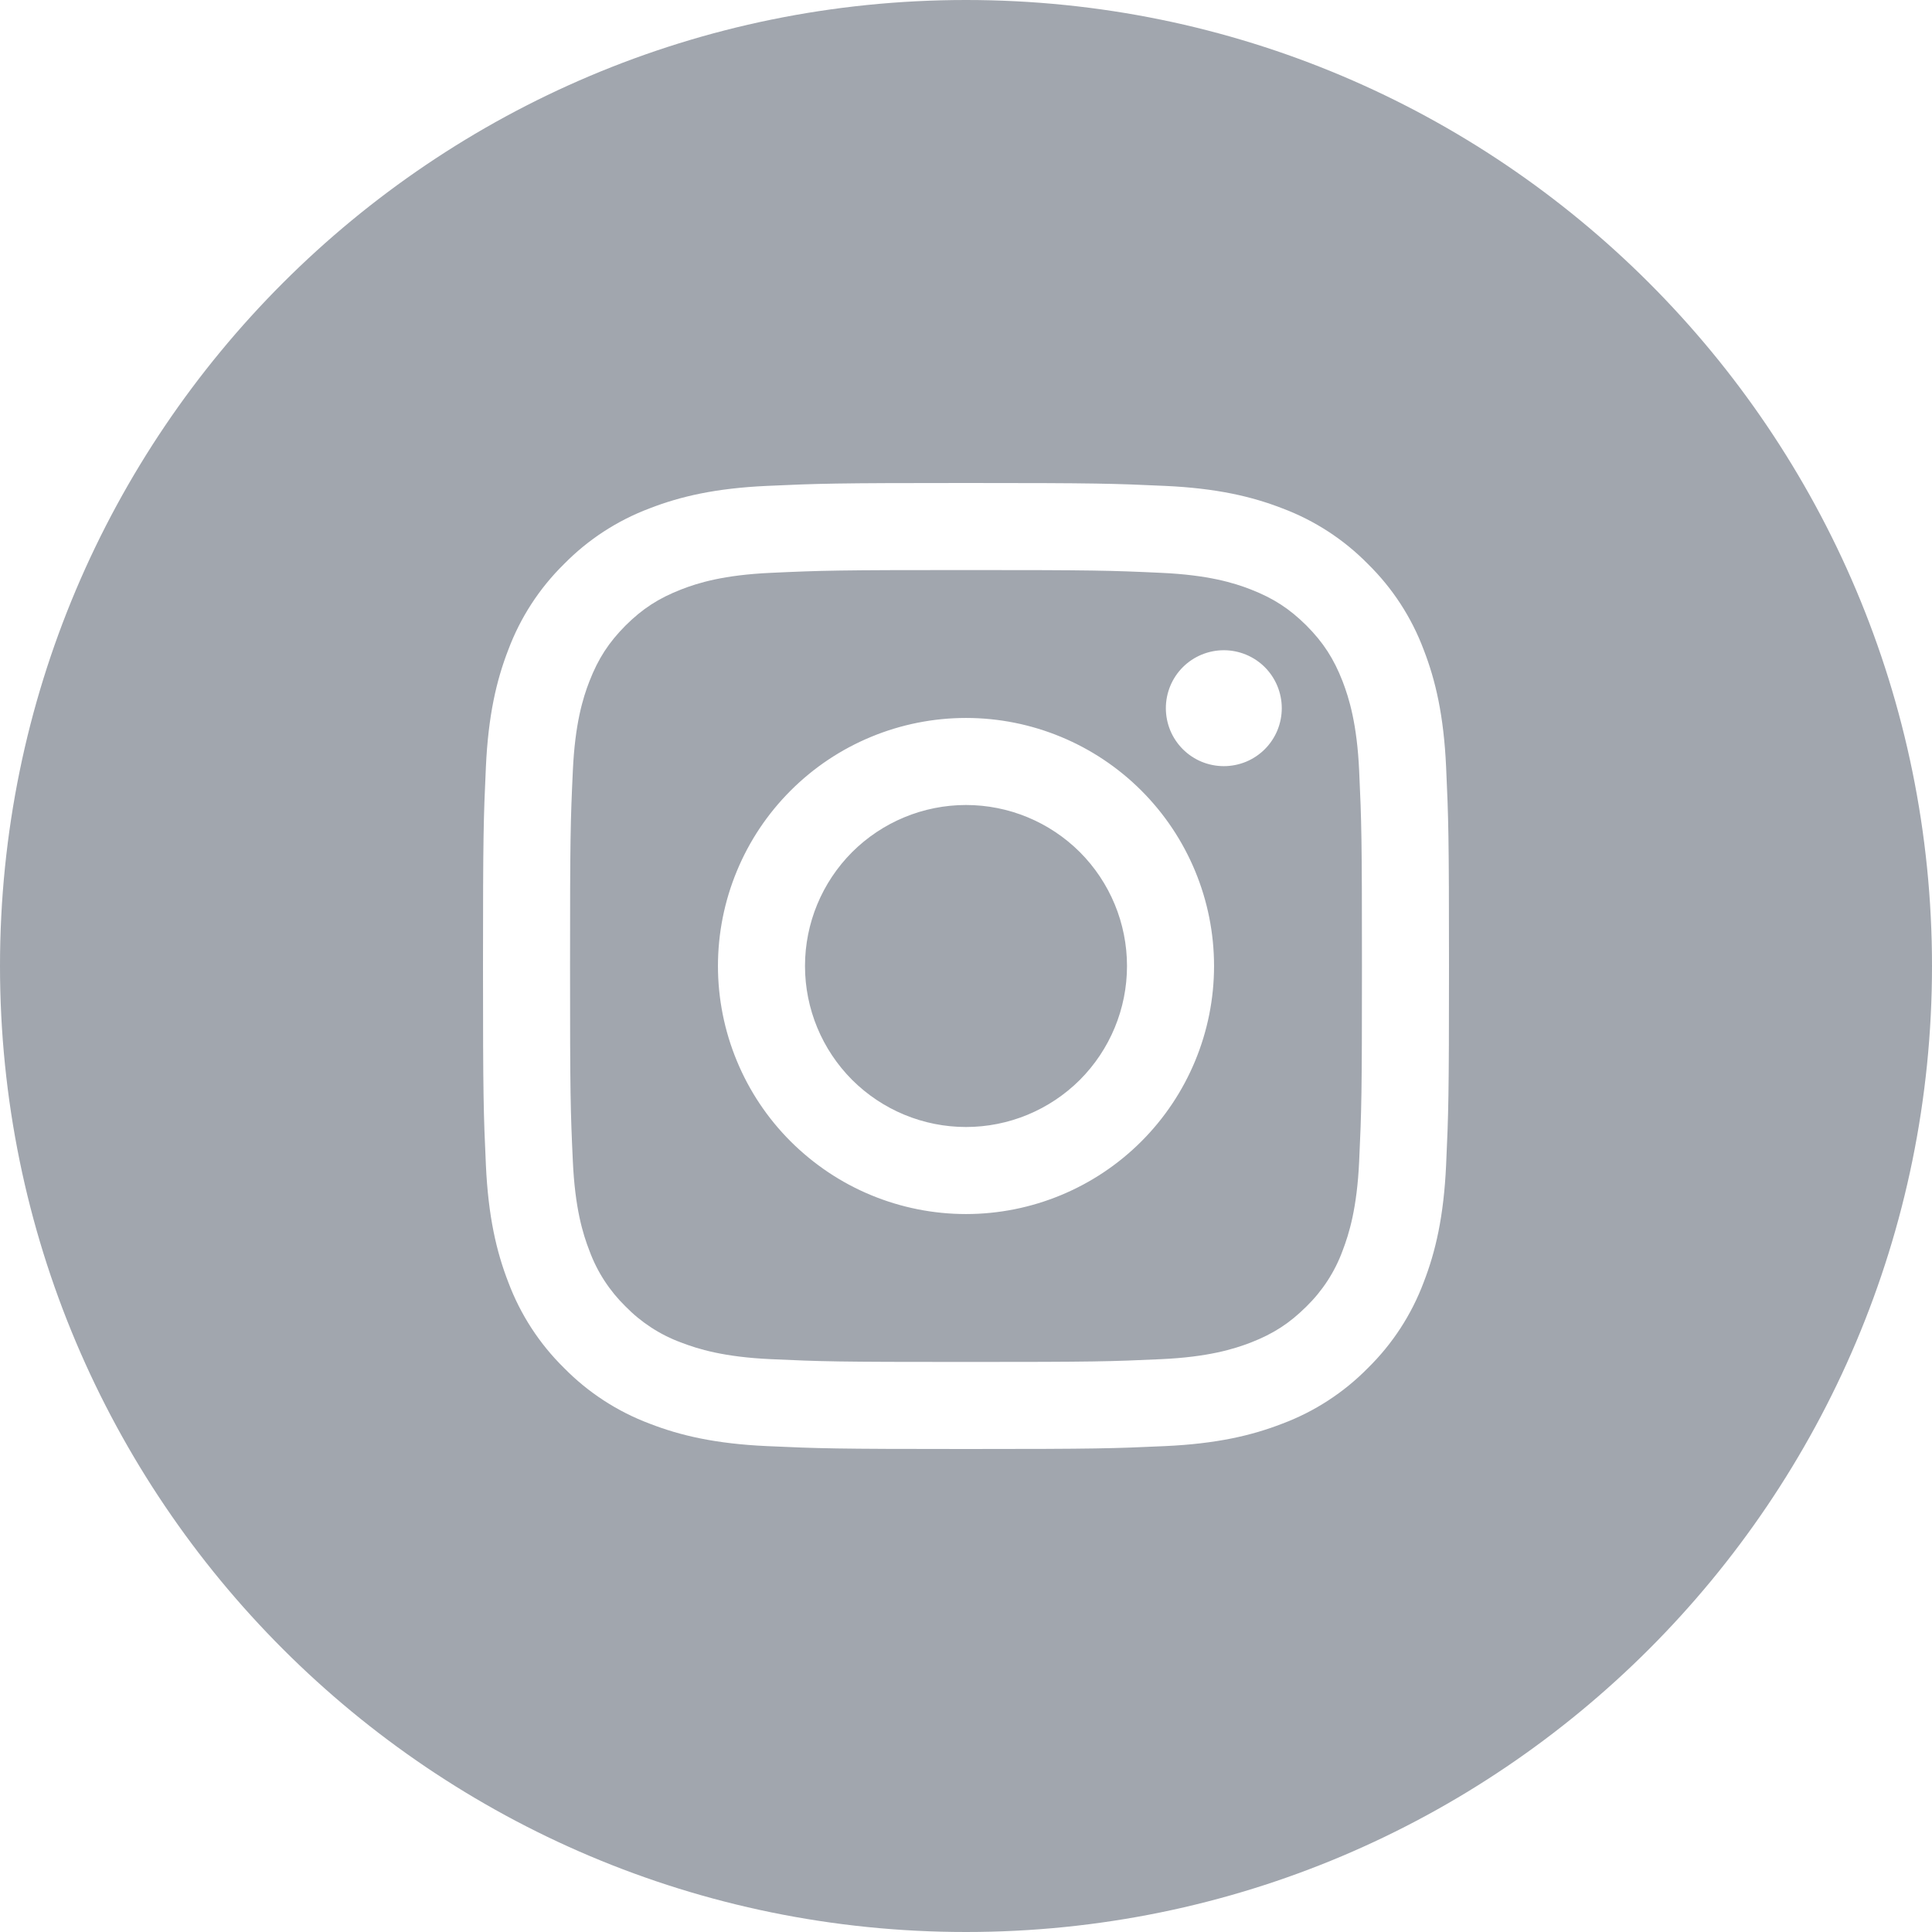 <svg width="18" height="18" viewBox="0 0 18 18" fill="none" xmlns="http://www.w3.org/2000/svg">
<path fill-rule="evenodd" clip-rule="evenodd" d="M9 18C13.971 18 18 13.971 18 9C18 4.029 13.971 0 9 0C4.029 0 0 4.029 0 9C0 13.971 4.029 18 9 18ZM7.145 4.527C7.625 4.505 7.778 4.5 9 4.5C10.222 4.5 10.375 4.505 10.855 4.527C11.334 4.549 11.661 4.625 11.947 4.736C12.248 4.849 12.52 5.026 12.745 5.255C12.974 5.48 13.151 5.752 13.264 6.053C13.375 6.339 13.451 6.666 13.473 7.145C13.495 7.625 13.5 7.778 13.5 9C13.5 10.222 13.495 10.375 13.473 10.855C13.451 11.334 13.375 11.661 13.264 11.947C13.151 12.248 12.974 12.52 12.745 12.745C12.52 12.974 12.248 13.151 11.947 13.264C11.661 13.375 11.334 13.451 10.855 13.473C10.375 13.495 10.222 13.5 9 13.5C7.778 13.5 7.625 13.495 7.145 13.473C6.666 13.451 6.339 13.375 6.053 13.264C5.752 13.151 5.48 12.974 5.255 12.745C5.026 12.52 4.849 12.248 4.736 11.947C4.625 11.661 4.549 11.334 4.527 10.855C4.505 10.375 4.5 10.222 4.5 9C4.5 7.778 4.505 7.625 4.527 7.145C4.549 6.666 4.625 6.339 4.736 6.053C4.849 5.752 5.026 5.48 5.255 5.255C5.48 5.026 5.752 4.849 6.053 4.736C6.339 4.625 6.666 4.549 7.145 4.527ZM10.818 5.337C10.344 5.315 10.201 5.311 9 5.311C7.798 5.311 7.656 5.315 7.182 5.337C6.743 5.357 6.505 5.43 6.346 5.492C6.136 5.574 5.986 5.671 5.828 5.828C5.671 5.986 5.574 6.136 5.492 6.346C5.43 6.505 5.357 6.743 5.337 7.182C5.315 7.656 5.311 7.798 5.311 9C5.311 10.202 5.315 10.344 5.337 10.818C5.357 11.257 5.43 11.495 5.492 11.654C5.564 11.85 5.679 12.026 5.828 12.172C5.974 12.321 6.15 12.436 6.346 12.508C6.505 12.569 6.743 12.643 7.182 12.663C7.656 12.685 7.798 12.689 9 12.689C10.202 12.689 10.344 12.685 10.818 12.663C11.257 12.643 11.495 12.569 11.654 12.508C11.864 12.426 12.014 12.329 12.172 12.172C12.321 12.026 12.436 11.85 12.508 11.654C12.569 11.495 12.643 11.257 12.663 10.818C12.685 10.344 12.689 10.201 12.689 9C12.689 7.798 12.685 7.656 12.663 7.182C12.643 6.743 12.569 6.505 12.508 6.346C12.426 6.136 12.329 5.986 12.172 5.828C12.014 5.671 11.864 5.574 11.654 5.492C11.495 5.43 11.257 5.357 10.818 5.337ZM7.939 10.061C8.221 10.342 8.602 10.5 9 10.5C9.398 10.5 9.779 10.342 10.061 10.061C10.342 9.779 10.5 9.398 10.5 9C10.5 8.602 10.342 8.221 10.061 7.939C9.779 7.658 9.398 7.5 9 7.5C8.602 7.5 8.221 7.658 7.939 7.939C7.658 8.221 7.5 8.602 7.5 9C7.5 9.398 7.658 9.779 7.939 10.061ZM8.116 6.865C8.396 6.749 8.697 6.689 9 6.689C9.613 6.689 10.201 6.933 10.634 7.366C11.067 7.799 11.311 8.387 11.311 9C11.311 9.613 11.067 10.201 10.634 10.634C10.201 11.067 9.613 11.311 9 11.311C8.697 11.311 8.396 11.251 8.116 11.135C7.835 11.019 7.581 10.848 7.366 10.634C7.151 10.419 6.981 10.165 6.865 9.884C6.749 9.604 6.689 9.303 6.689 9C6.689 8.697 6.749 8.396 6.865 8.116C6.981 7.835 7.151 7.581 7.366 7.366C7.581 7.151 7.835 6.981 8.116 6.865ZM11.901 6.805C11.928 6.739 11.942 6.669 11.942 6.598C11.942 6.455 11.885 6.317 11.784 6.216C11.683 6.115 11.545 6.058 11.402 6.058C11.259 6.058 11.121 6.115 11.02 6.216C10.919 6.317 10.862 6.455 10.862 6.598C10.862 6.669 10.876 6.739 10.903 6.805C10.93 6.87 10.97 6.93 11.02 6.98C11.07 7.03 11.13 7.07 11.195 7.097C11.261 7.124 11.331 7.138 11.402 7.138C11.473 7.138 11.543 7.124 11.609 7.097C11.674 7.07 11.734 7.03 11.784 6.98C11.834 6.93 11.874 6.87 11.901 6.805Z" fill="#A1A6AE"/>
</svg>
